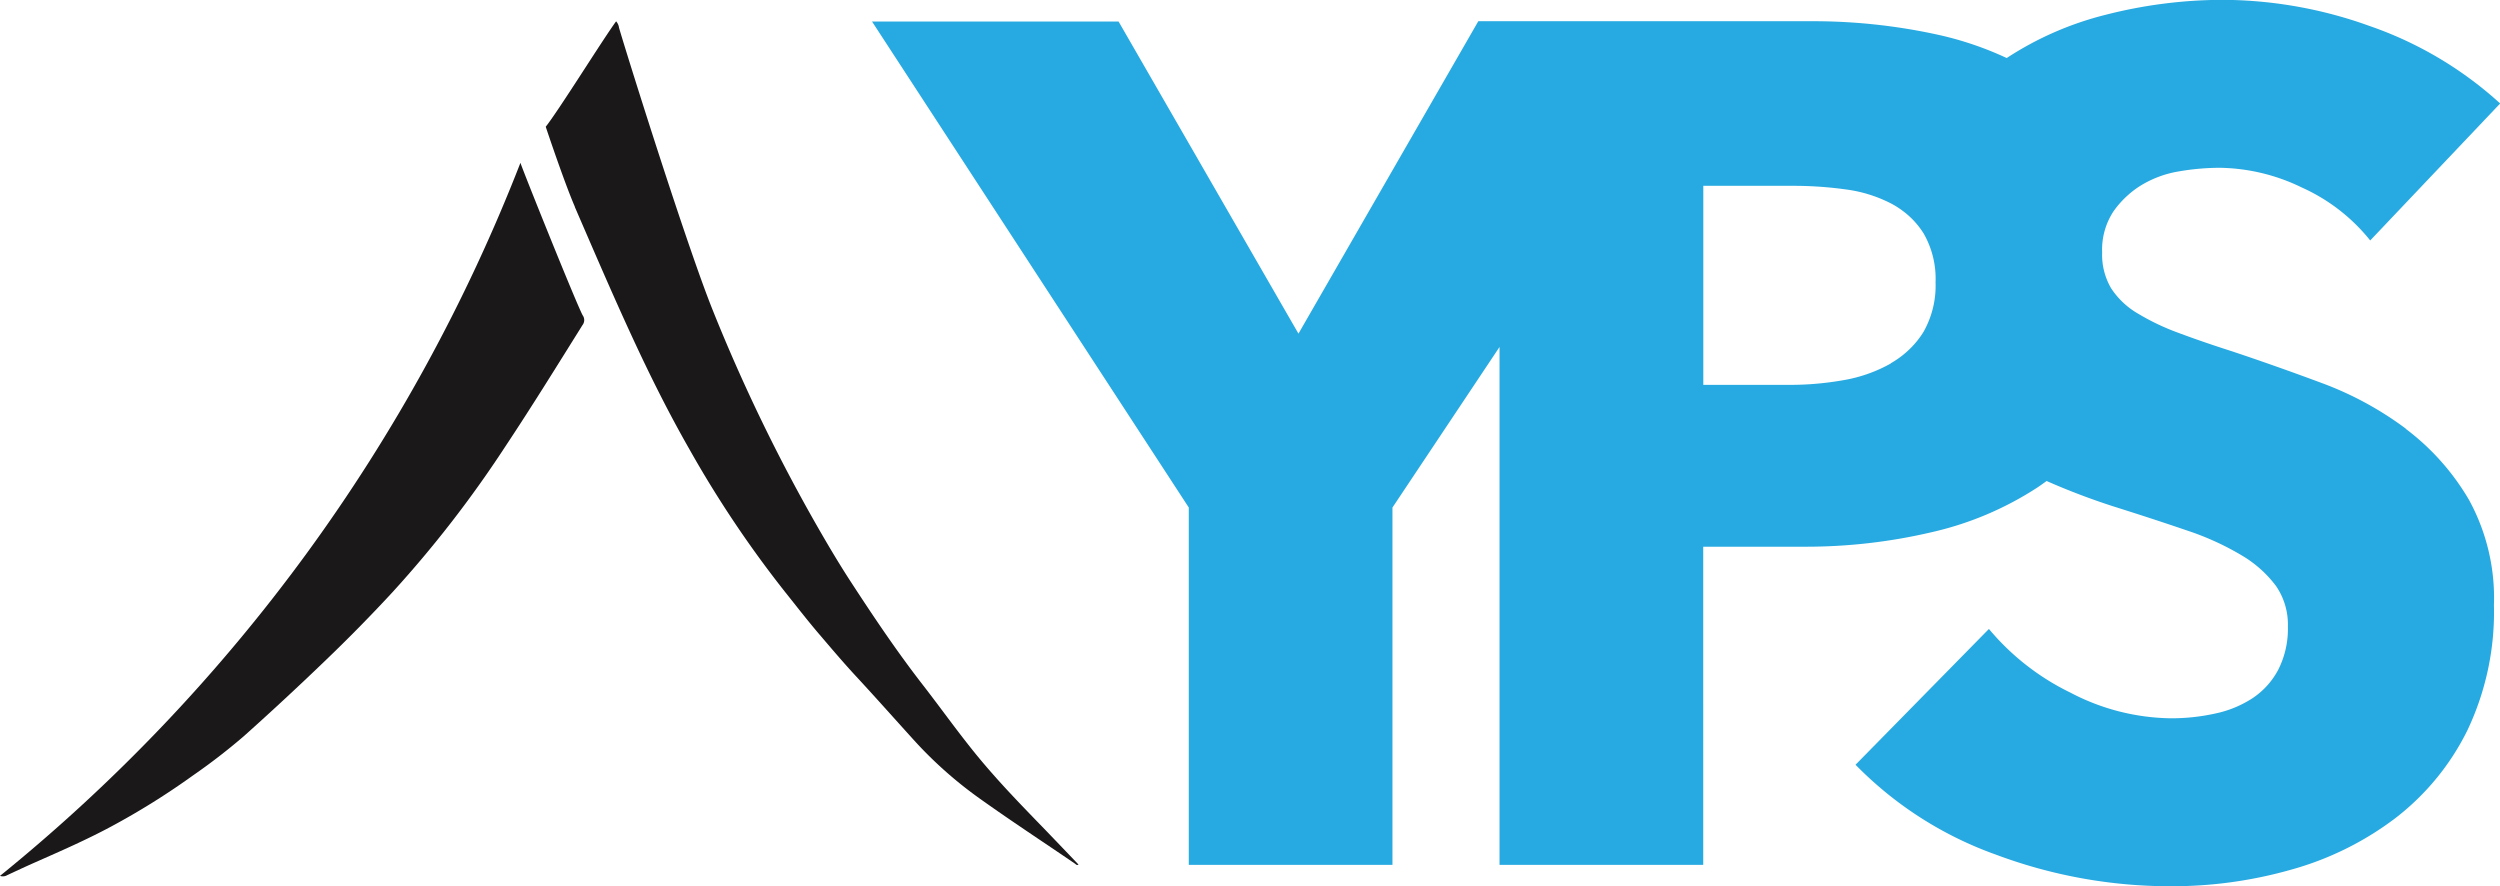 <?xml version="1.0" encoding="UTF-8"?> <svg xmlns="http://www.w3.org/2000/svg" id="Group_447" data-name="Group 447" width="92.344" height="32.733" viewBox="0 0 92.344 32.733"><path id="Path_145" data-name="Path 145" d="M388.118,166.9a5.42,5.42,0,0,1-1.738.616,11.288,11.288,0,0,1-2.024.176h-3.167V160.34h3.3a14.063,14.063,0,0,1,1.957.132,5.093,5.093,0,0,1,1.694.528,3.2,3.2,0,0,1,.394.249,3.053,3.053,0,0,1,.794.851,3.358,3.358,0,0,1,.44,1.8,3.471,3.471,0,0,1-.44,1.826,3.252,3.252,0,0,1-.489.617,3.439,3.439,0,0,1-.721.549m19.023,2.42a12.341,12.341,0,0,0-3.124-1.694q-1.716-.638-3.3-1.166-1.1-.352-1.98-.682a8.624,8.624,0,0,1-1.5-.715l-.018-.01a2.954,2.954,0,0,1-.968-.924,2.456,2.456,0,0,1-.33-1.32,2.573,2.573,0,0,1,.419-1.518,3.445,3.445,0,0,1,.535-.6,3.387,3.387,0,0,1,.5-.371,3.925,3.925,0,0,1,1.386-.506,8.907,8.907,0,0,1,1.518-.132,7.133,7.133,0,0,1,3.014.726,6.8,6.8,0,0,1,2.53,1.958l4.8-5.06a13.888,13.888,0,0,0-4.818-2.86,16.17,16.17,0,0,0-5.389-.968,17.539,17.539,0,0,0-4.356.55,11.95,11.95,0,0,0-3.664,1.6,12.192,12.192,0,0,0-2.51-.854,21.47,21.47,0,0,0-4.774-.506H372.878L366.235,165.8l-6.644-11.528h-9.107l11.7,17.951v13.2h7.523v-13.2l3.955-5.931v19.13h7.524V173.67h3.74a20.285,20.285,0,0,0,4.663-.528,12.025,12.025,0,0,0,3.96-1.672c.109-.073.215-.15.32-.227a25.868,25.868,0,0,0,2.446.931q1.539.485,2.75.9a10.149,10.149,0,0,1,2.024.924,4.321,4.321,0,0,1,1.254,1.122,2.514,2.514,0,0,1,.439,1.5,3.331,3.331,0,0,1-.351,1.584,2.87,2.87,0,0,1-.946,1.056,4.046,4.046,0,0,1-1.386.572,7.489,7.489,0,0,1-1.628.176,8.171,8.171,0,0,1-3.718-.946,9.093,9.093,0,0,1-3.014-2.354l-4.927,5.016a13.682,13.682,0,0,0,5.191,3.322,18.358,18.358,0,0,0,6.468,1.166,16.1,16.1,0,0,0,4.443-.616,11.42,11.42,0,0,0,3.828-1.892,9.261,9.261,0,0,0,2.662-3.234,10.178,10.178,0,0,0,.989-4.642,7.54,7.54,0,0,0-.924-3.893,8.9,8.9,0,0,0-2.332-2.618" transform="translate(-318.273 -153.476)" fill="#27aae1"></path><path id="Path_146" data-name="Path 146" d="M306.857,187.961a63.561,63.561,0,0,0,19.224-26.339c.083.273,2.084,5.25,2.3,5.635a.3.3,0,0,1-.009.36c-.946,1.514-1.886,3.034-2.871,4.516a42.24,42.24,0,0,1-4.146,5.349q-1.225,1.325-2.52,2.563-1.461,1.405-2.965,2.75a22.386,22.386,0,0,1-1.889,1.459,27.245,27.245,0,0,1-3.021,1.886c-.912.49-1.853.9-2.793,1.316-.348.153-.694.316-1.04.476a.316.316,0,0,1-.268.03" transform="translate(-306.857 -155.608)" fill="#1a1818"></path><path id="Path_147" data-name="Path 147" d="M335.231,161.4c.747,1.723,1.485,3.45,2.279,5.147.608,1.3,1.253,2.578,1.96,3.814a40.694,40.694,0,0,0,3.517,5.248c.413.516.817,1.04,1.244,1.541.461.539.919,1.083,1.4,1.6.741.8,1.466,1.62,2.2,2.427a15.169,15.169,0,0,0,2.423,2.124c1.136.809,2.3,1.57,3.446,2.353.037.025.072.08.137.038-.408-.426-.812-.85-1.218-1.271-.809-.835-1.621-1.666-2.375-2.566s-1.437-1.869-2.159-2.8c-.932-1.2-1.79-2.473-2.628-3.76-.458-.7-.886-1.425-1.305-2.157a64.166,64.166,0,0,1-3.81-7.883c-.949-2.342-3.158-9.374-3.478-10.474a.441.441,0,0,0-.107-.236c-.481.653-2.1,3.259-2.6,3.894,0,0,.679,2.039,1.078,2.959" transform="translate(-313.999 -153.757)" fill="#1a1818"></path></svg> 